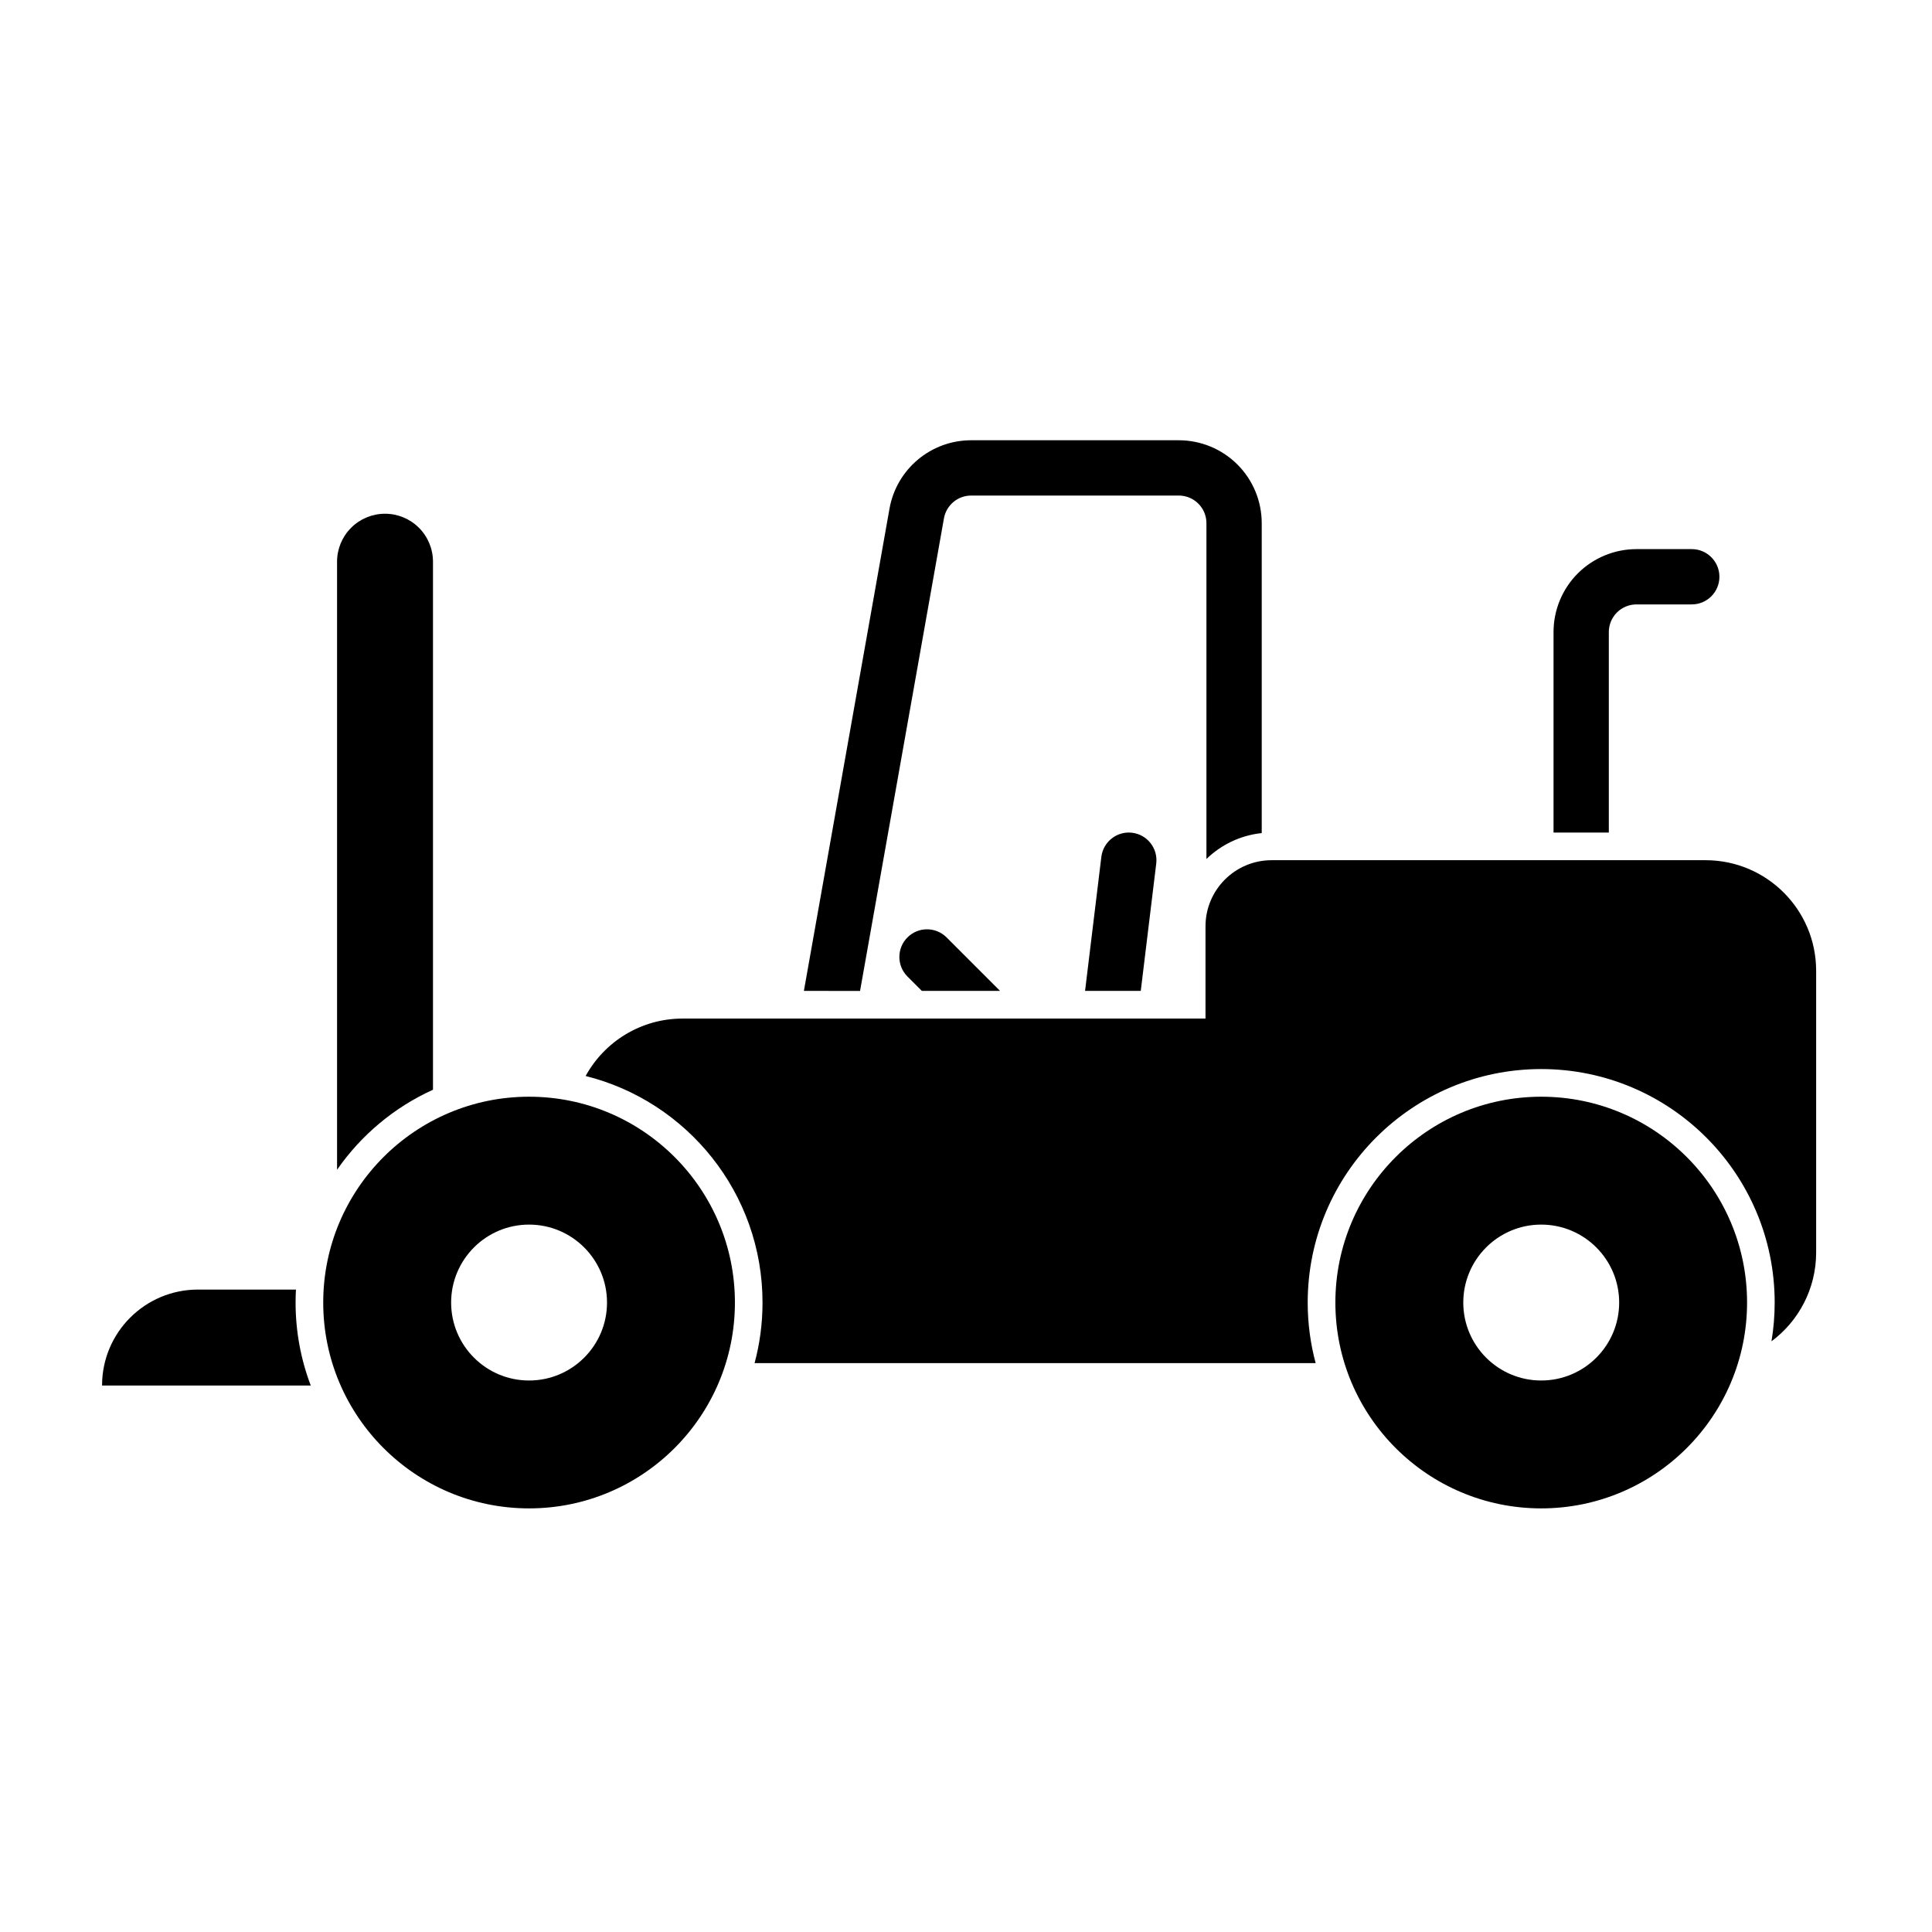 <?xml version="1.0" encoding="UTF-8"?>
<!-- Uploaded to: SVG Repo, www.svgrepo.com, Generator: SVG Repo Mixer Tools -->
<svg fill="#000000" width="800px" height="800px" version="1.1" viewBox="144 144 512 512" xmlns="http://www.w3.org/2000/svg">
 <g fill-rule="evenodd">
  <path d="m357.04 406.6 22.684-127.79c1.863-10.492 10.984-18.137 21.645-18.137h55.02c5.832 0 11.422 2.312 15.547 6.434 4.125 4.125 6.434 9.711 6.434 15.547v82.121c-5.668 0.598-10.773 3.106-14.652 6.867v-88.988c0-1.949-0.77-3.809-2.144-5.184-1.375-1.371-3.234-2.144-5.184-2.144h-55.02c-3.551 0-6.59 2.551-7.215 6.047l-22.23 125.23zm31.266 0h20.723l-14.176-14.176c-2.863-2.863-7.504-2.863-10.363 0-2.863 2.856-2.863 7.5 0 10.363l3.812 3.812zm43.246 0h14.762l4.102-33.754c0.488-4.016-2.375-7.672-6.387-8.16-4.016-0.488-7.672 2.379-8.16 6.394zm124.15-41.969h14.652v-53.129c0-1.941 0.773-3.809 2.144-5.184 1.375-1.371 3.242-2.144 5.184-2.144h14.652c4.047 0 7.328-3.281 7.328-7.328 0-4.039-3.281-7.324-7.328-7.324h-14.652c-5.828 0-11.422 2.316-15.547 6.434-4.117 4.125-6.434 9.711-6.434 15.547z"/>
  <path d="m492.66 505.23c-1.371-5.117-2.106-10.496-2.106-16.039 0-34.156 27.727-61.879 61.879-61.879 34.148 0 61.875 27.727 61.875 61.879 0 3.496-0.289 6.922-0.848 10.27 7.184-5.344 11.836-13.898 11.836-23.539v-74.656c0-16.184-13.121-29.305-29.305-29.305h-114.99c-9.68 0-17.531 7.848-17.531 17.531v24.438h-138.57c-11.078 0-20.723 6.148-25.703 15.219 26.914 6.711 46.879 31.066 46.879 60.047 0 5.543-0.727 10.922-2.106 16.039h148.69z"/>
  <path d="m552.44 434.64c30.105 0 54.551 24.441 54.551 54.551 0 30.105-24.449 54.547-54.551 54.547-30.109 0-54.551-24.441-54.551-54.547 0-30.109 24.441-54.551 54.551-54.551zm0 33.891c11.402 0 20.656 9.254 20.656 20.66 0 11.402-9.254 20.656-20.656 20.656s-20.656-9.254-20.656-20.656c0-11.406 9.254-20.66 20.656-20.66z"/>
  <path d="m284.21 434.64c30.109 0 54.551 24.441 54.551 54.551 0 30.105-24.441 54.547-54.551 54.547s-54.551-24.441-54.551-54.547c0-30.109 24.441-54.551 54.551-54.551zm0 33.891c11.402 0 20.656 9.254 20.656 20.66 0 11.402-9.254 20.656-20.656 20.656-11.402 0-20.656-9.254-20.656-20.656 0-11.406 9.254-20.66 20.656-20.66z"/>
  <path d="m233.32 454c6.363-9.176 15.152-16.559 25.426-21.207v-139.94c0-3.371-1.336-6.602-3.719-8.984-2.383-2.383-5.613-3.723-8.984-3.723h-0.016c-3.367 0-6.598 1.34-8.98 3.723-2.383 2.383-3.723 5.613-3.723 8.984v161.14z"/>
  <path d="m222.43 485.75h-25.969c-14.035 0-25.414 11.379-25.414 25.414v0.012h55.309c-2.602-6.836-4.023-14.246-4.023-21.98 0-1.16 0.031-2.305 0.098-3.445z"/>
 </g>
</svg>
